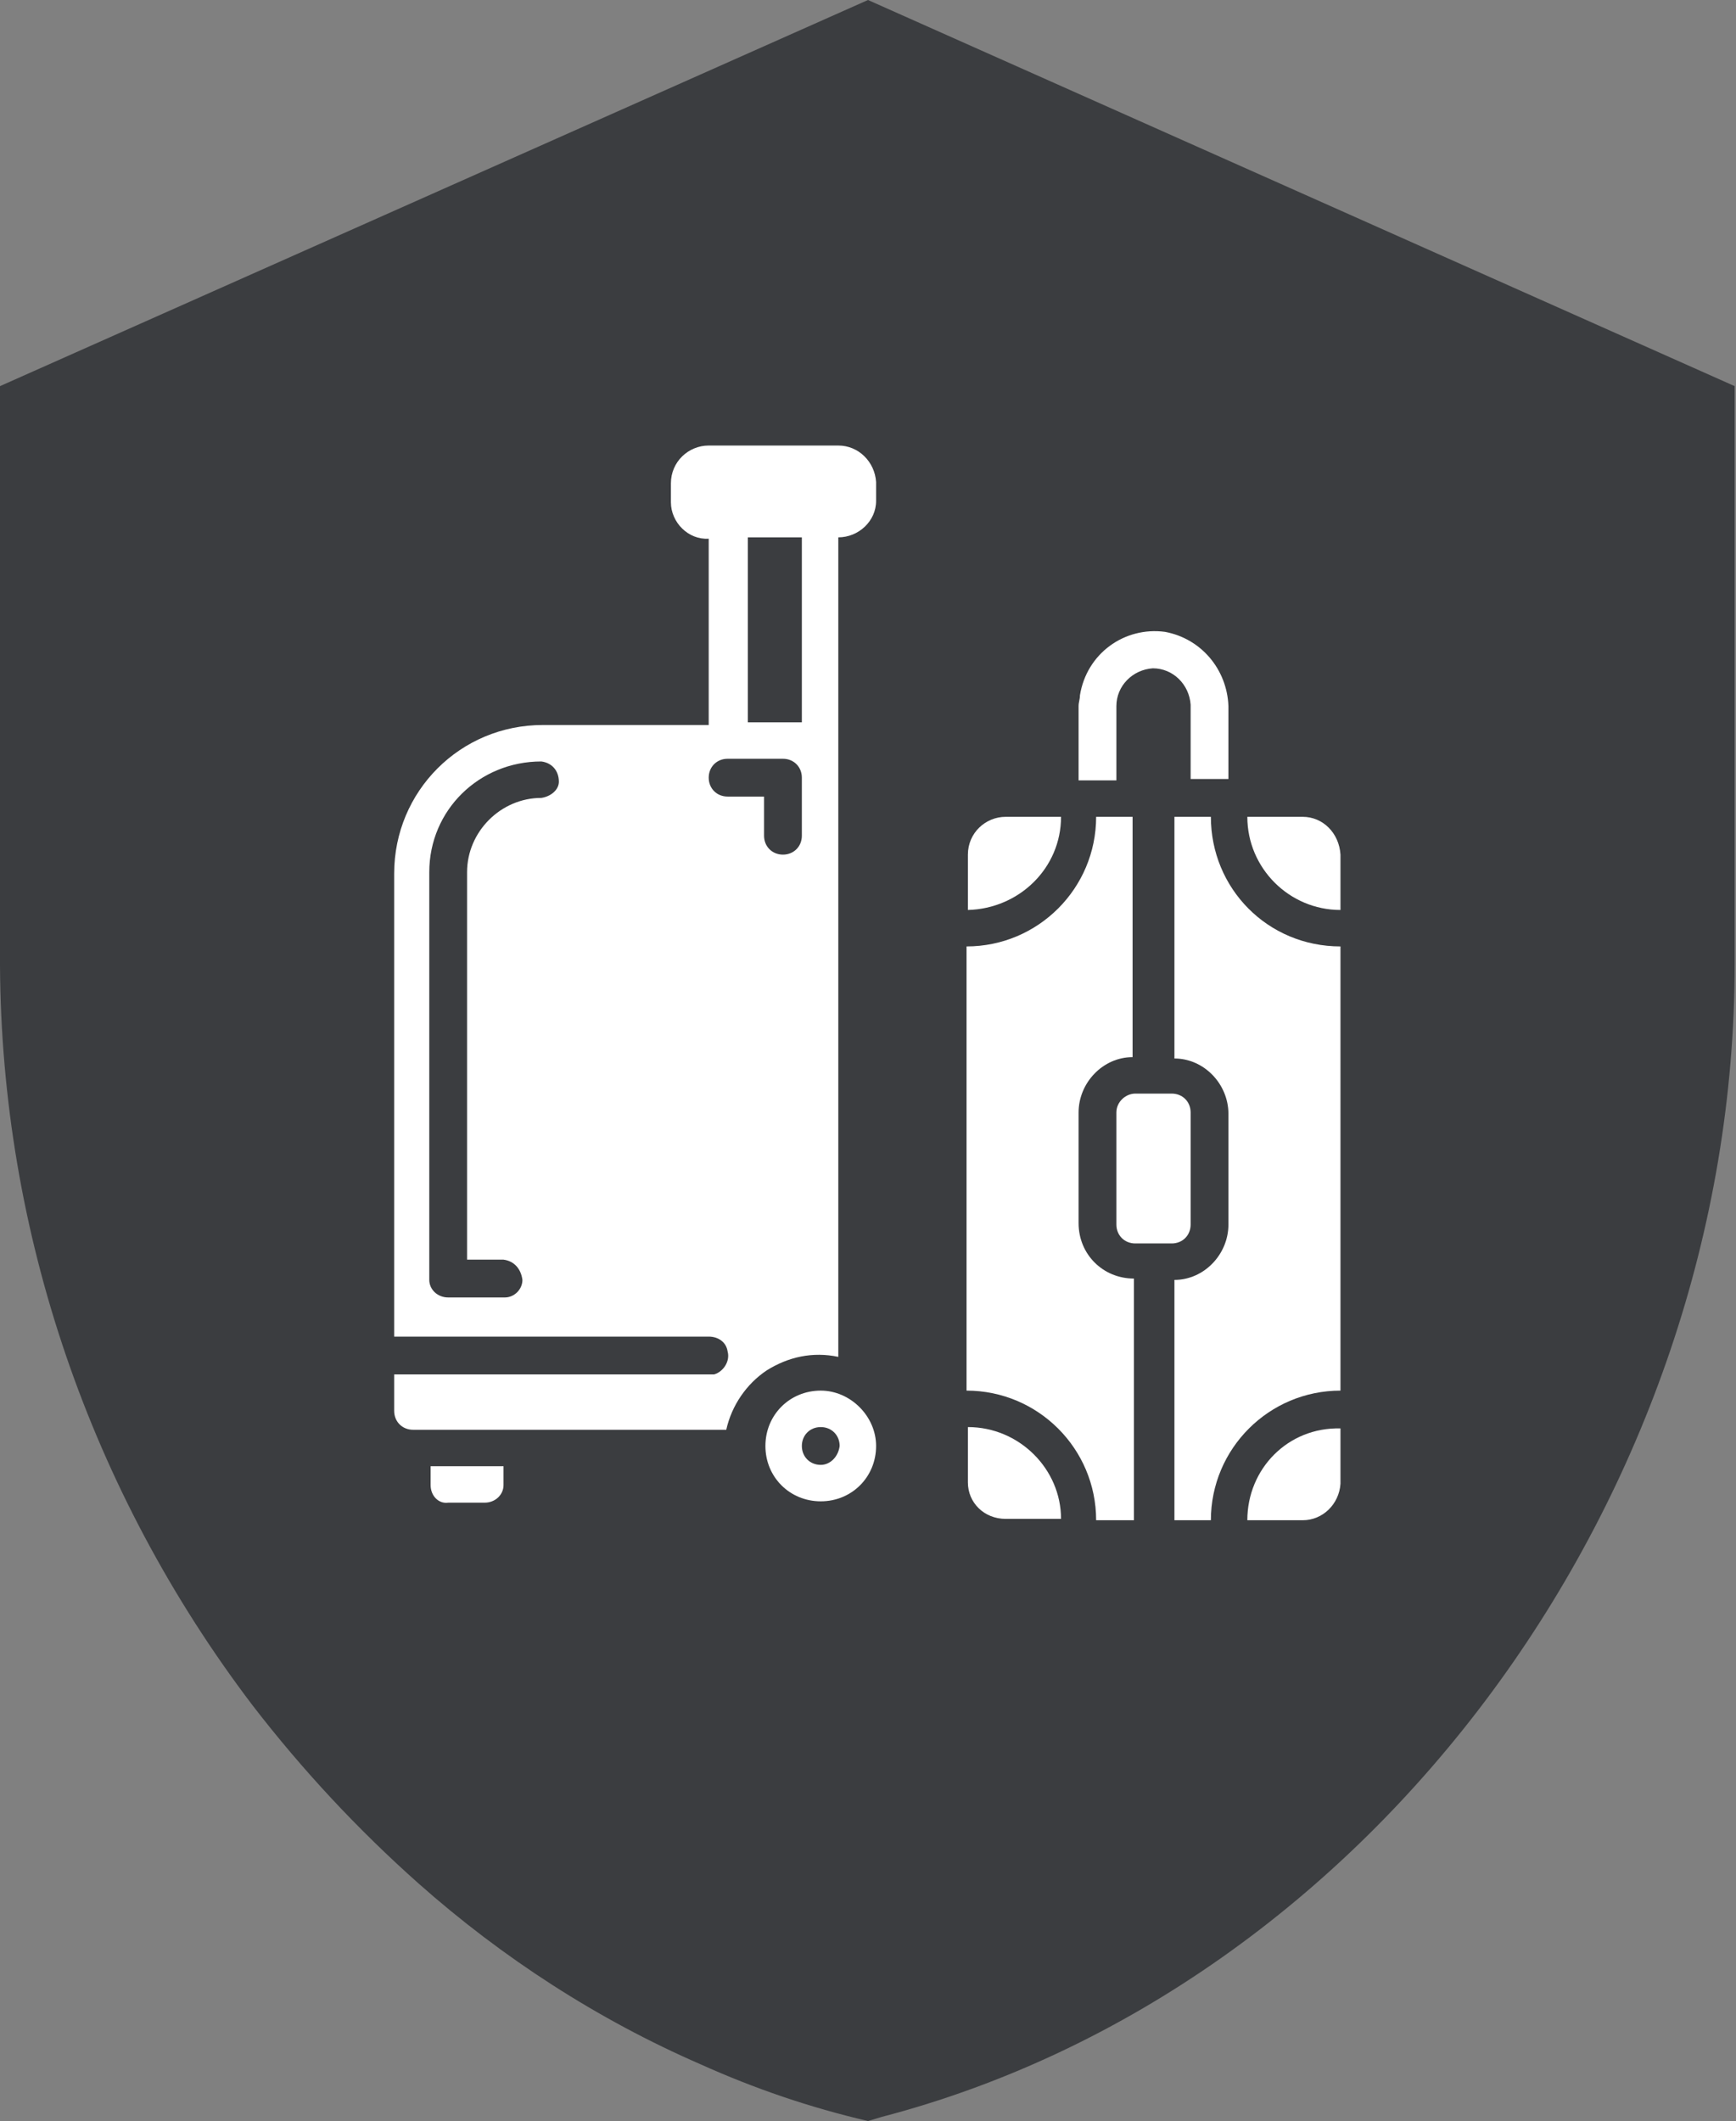 <?xml version="1.0" encoding="utf-8"?>
<!-- Generator: Adobe Illustrator 25.2.1, SVG Export Plug-In . SVG Version: 6.00 Build 0)  -->
<svg version="1.1" id="Camada_1" xmlns="http://www.w3.org/2000/svg" xmlns:xlink="http://www.w3.org/1999/xlink" x="0px" y="0px"
	 viewBox="0 0 128.6 157.1" style="enable-background:new 0 0 128.6 157.1;" xml:space="preserve">
<rect x="0" y="0" width="128.6" height="157.1" fill="#808080" stroke="none"/>
<style type="text/css">
	.st0{fill:#3B3D40;}
	.st1{fill:#FFFFFF;}
</style>
<g id="e51a9264-419c-4669-bb17-227a38864648">
	<g id="fbbda93e-ec3f-46e2-ba6a-2900783caac1">
		<path class="st0" d="M64.3,0L0,28.6l0,0v42.9c0.1,19.8,6.7,39,18.7,54.8c3.7,4.8,7.8,9.2,12.3,13.2c6.2,5.5,13.3,10.1,20.9,13.4
			c4,1.8,8.1,3.2,12.4,4.2l1-0.3c36.4-9.5,63.2-46.1,63.2-85.4V28.6L64.3,0z"/>
		<g id="b604fdde-ad42-4189-9471-74ab57d27563">
			<g id="b30628c8-577a-4f75-a4d4-9c03ac4297e7">
				<path id="f9cdc2ae-26be-4df6-bbc9-66f582977d6c" class="st1" d="M62.1,33h-9.6c-1.5,0-2.8,1.2-2.8,2.8v1.4
					c0,1.5,1.3,2.8,2.8,2.7c0,0,0,0,0,0v13.8H40.2c-6.1,0-11,4.9-11,11v34.3h23.3c0.7,0,1.3,0.4,1.4,1.1c0.2,0.7-0.3,1.5-1,1.7
					c-0.1,0-0.2,0-0.3,0H29.2v2.7c0,0.8,0.6,1.4,1.4,1.4c0,0,0,0,0,0h23.2c0.4-1.8,1.5-3.4,3-4.4c1.6-1,3.4-1.4,5.3-1V39.8
					c1.5,0,2.8-1.2,2.8-2.7c0,0,0,0,0,0v-1.4C64.8,34.2,63.6,33,62.1,33z M40.1,59.1c-3,0-5.5,2.5-5.5,5.5c0,0,0,0,0,0v28.7h2.7
					c0.8,0.1,1.3,0.7,1.4,1.5c0,0.7-0.6,1.3-1.3,1.3c0,0-0.1,0-0.1,0h-4.1c-0.8,0-1.4-0.6-1.4-1.3c0,0,0,0,0,0V64.6
					c0-4.6,3.7-8.2,8.3-8.2c0.8,0.1,1.3,0.7,1.3,1.5C41.4,58.5,40.8,59,40.1,59.1L40.1,59.1z M59.4,61.9c0,0.8-0.6,1.4-1.4,1.4
					s-1.4-0.6-1.4-1.4c0,0,0,0,0,0v-2.9h-2.7c-0.8,0-1.4-0.6-1.4-1.4s0.6-1.4,1.4-1.4c0,0,0,0,0,0H58c0.8,0,1.4,0.6,1.4,1.4
					c0,0,0,0,0,0L59.4,61.9z M59.4,53.5h-4V39.8h4V53.5z"/>
				<path id="a91a331d-1e42-4491-9e3d-61ba8368b3fe" class="st1" d="M33.2,111.3h2.7c0.8,0,1.4-0.6,1.4-1.3v-1.4h-5.4v1.4
					C31.9,110.8,32.5,111.4,33.2,111.3z"/>
				<path id="b5626334-b006-49f9-9cc0-a95322081e0e" class="st1" d="M60.8,103c-2.3,0-4.1,1.8-4.1,4.1c0,2.3,1.8,4.1,4.1,4.1
					c2.3,0,4.1-1.8,4.1-4.1C64.9,104.9,63,103,60.8,103C60.8,103,60.8,103,60.8,103z M60.8,108.5c-0.8,0-1.4-0.6-1.4-1.4
					c0-0.8,0.6-1.4,1.4-1.4c0.8,0,1.4,0.6,1.4,1.4c0,0,0,0,0,0C62.1,107.9,61.5,108.5,60.8,108.5C60.8,108.5,60.8,108.5,60.8,108.5
					L60.8,108.5z"/>
				<path id="f7a62314-6079-4170-a81d-f87ce3c18e7c" class="st1" d="M82.7,52.3c0-1.5,1.2-2.7,2.7-2.8c1.5,0,2.7,1.2,2.8,2.7v5.5H91
					v-5.4c-0.1-2.7-2-5-4.7-5.5c-3-0.4-5.8,1.6-6.3,4.7c0,0.3-0.1,0.5-0.1,0.8v5.5h2.8L82.7,52.3z"/>
				<path id="aae05a24-0b95-4886-afed-f876d9bc3325" class="st1" d="M78.6,60.5h-4.1c-1.5,0-2.8,1.2-2.8,2.8v4.1
					C75.5,67.3,78.6,64.3,78.6,60.5z"/>
				<path id="a4e47a58-3fd2-47a2-a728-4f96119139be" class="st1" d="M71.7,105.7v4.1c0,1.5,1.2,2.7,2.8,2.7h4.1
					C78.6,108.8,75.5,105.7,71.7,105.7z"/>
				<path id="f45de998-092c-4a9d-89db-baae1a8664b3" class="st1" d="M96.5,60.5h-4.1c0,3.8,3.1,6.9,6.9,6.9v-4.1
					C99.2,61.7,98,60.5,96.5,60.5z"/>
				<path id="a3d8cf0b-20d1-4b7f-9c98-2f1810189b27" class="st1" d="M79.9,90.6v-8.2c0-2.2,1.8-4.1,4-4.1V60.5h-2.7
					c0,5.3-4.3,9.6-9.6,9.6c0,0,0,0,0,0V103c5.3,0,9.6,4.3,9.6,9.6H84V94.7C81.7,94.7,79.9,92.9,79.9,90.6
					C79.9,90.6,79.9,90.6,79.9,90.6z"/>
				<path id="b96e17a2-a522-4530-ad6b-e64d50d7948a" class="st1" d="M84.1,81h2.7c0.8,0,1.4,0.6,1.4,1.4v8.3c0,0.8-0.6,1.4-1.4,1.4
					h-2.7c-0.8,0-1.4-0.6-1.4-1.4v-8.3C82.7,81.6,83.4,81,84.1,81z"/>
				<path id="e5d21961-eb29-41aa-b16f-49863a4d521b" class="st1" d="M92.4,112.6h4.1c1.5,0,2.7-1.2,2.8-2.7v-4.1
					C95.4,105.7,92.4,108.8,92.4,112.6z"/>
				<path id="bf379315-102a-4fc9-8b54-975a645af571" class="st1" d="M89.7,60.5h-2.7v17.9c2.2,0,4,1.9,4,4.1v8.2
					c0,2.2-1.8,4.1-4,4.1v17.8h2.7c0-5.3,4.3-9.6,9.6-9.6V70.1C93.9,70.1,89.7,65.8,89.7,60.5z"/>
			</g>
		</g>
	</g>
</g>
</svg>
